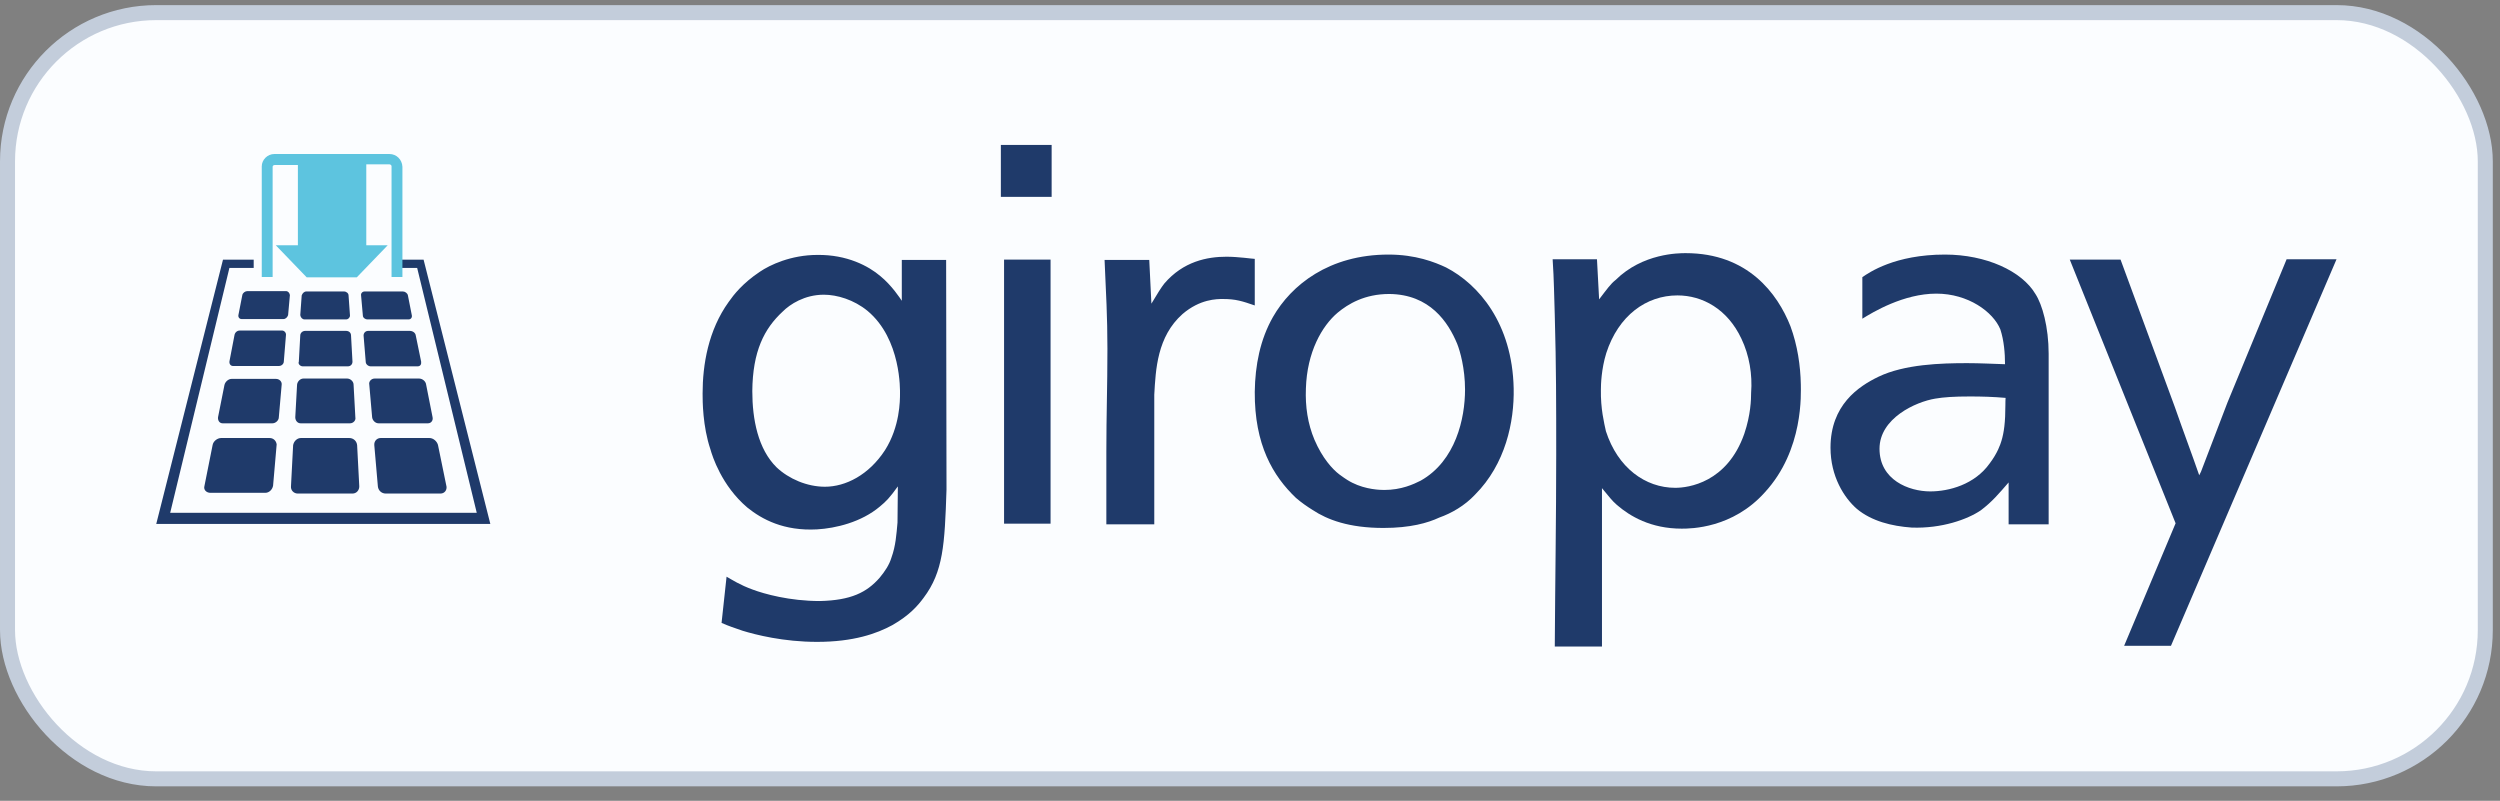 <svg width="128" height="41" viewBox="0 0 128 41" fill="none" xmlns="http://www.w3.org/2000/svg">
<rect x="0" y="0" width="128" height="41" fill="#808080" stroke="none"/>
<rect x="0.385" y="0.646" width="126.862" height="39.231" rx="7.615" fill="#FBFDFF"/>
<rect x="0.385" y="0.646" width="126.862" height="39.231" rx="7.615" stroke="#C3CDDB" stroke-width="0.769"/>
<path d="M21.688 13.296H20.134V13.718H21.359L24.41 26.257H8.713L11.746 13.718H12.989V13.296H11.417L8 26.825H25.105L21.688 13.296Z" fill="#1F3A6A"/>
<path d="M19.939 7.885H14.048C13.689 7.885 13.402 8.185 13.402 8.52V14.181H13.959V8.537C13.959 8.484 14.012 8.449 14.066 8.449H15.252V12.558H14.12L15.701 14.198H18.269L19.85 12.558H18.754V8.414H19.939C19.993 8.414 20.047 8.467 20.047 8.502V14.181H20.604V8.537C20.586 8.167 20.299 7.885 19.939 7.885Z" fill="#5DC4DF"/>
<path d="M15.393 21.674H17.92C18.084 21.674 18.231 21.528 18.194 21.363L18.103 19.693C18.103 19.528 17.938 19.381 17.773 19.381H15.539C15.374 19.381 15.228 19.528 15.21 19.693L15.118 21.363C15.118 21.528 15.228 21.674 15.393 21.674Z" fill="#1F3A6A"/>
<path d="M14.129 19.399H11.859C11.694 19.399 11.529 19.546 11.492 19.711L11.163 21.362C11.145 21.527 11.236 21.674 11.401 21.674H13.946C14.111 21.674 14.276 21.527 14.276 21.362L14.422 19.693C14.441 19.546 14.312 19.399 14.129 19.399Z" fill="#1F3A6A"/>
<path d="M15.502 18.757H17.809C17.955 18.757 18.047 18.647 18.047 18.519L17.973 17.18C17.973 17.033 17.864 16.941 17.717 16.941H15.63C15.483 16.941 15.373 17.051 15.373 17.18L15.3 18.519C15.245 18.629 15.373 18.757 15.502 18.757Z" fill="#1F3A6A"/>
<path d="M14.44 16.923H12.279C12.133 16.923 12.023 17.033 12.005 17.162L11.748 18.501C11.73 18.648 11.822 18.739 11.931 18.739H14.275C14.422 18.739 14.532 18.629 14.532 18.501L14.641 17.162C14.66 17.033 14.55 16.923 14.44 16.923Z" fill="#1F3A6A"/>
<path d="M21.38 18.757C21.526 18.757 21.581 18.647 21.563 18.519L21.288 17.18C21.27 17.033 21.124 16.941 20.977 16.941H18.853C18.707 16.941 18.615 17.051 18.615 17.18L18.725 18.519C18.725 18.666 18.872 18.757 18.981 18.757H21.38Z" fill="#1F3A6A"/>
<path d="M15.594 16.354H17.718C17.828 16.354 17.919 16.262 17.919 16.152L17.846 15.125C17.846 15.015 17.736 14.923 17.608 14.923H15.685C15.575 14.923 15.484 15.015 15.447 15.125L15.374 16.134C15.392 16.262 15.484 16.354 15.594 16.354Z" fill="#1F3A6A"/>
<path d="M20.922 16.354C21.032 16.354 21.105 16.262 21.087 16.152L20.885 15.125C20.867 15.015 20.739 14.923 20.629 14.923H18.67C18.56 14.923 18.468 15.015 18.487 15.125L18.578 16.152C18.578 16.262 18.688 16.354 18.816 16.354H20.922Z" fill="#1F3A6A"/>
<path d="M14.641 14.905H12.664C12.554 14.905 12.426 14.997 12.407 15.107L12.206 16.134C12.188 16.244 12.261 16.336 12.371 16.336H14.513C14.623 16.336 14.714 16.244 14.751 16.134L14.843 15.107C14.824 14.997 14.751 14.905 14.641 14.905Z" fill="#1F3A6A"/>
<path d="M21.91 21.674C22.075 21.674 22.184 21.528 22.148 21.363L21.818 19.693C21.8 19.528 21.635 19.381 21.452 19.381H19.182C19.017 19.381 18.87 19.528 18.907 19.693L19.053 21.363C19.072 21.528 19.218 21.674 19.383 21.674H21.91Z" fill="#1F3A6A"/>
<path d="M17.882 22.426H15.411C15.209 22.426 15.044 22.591 15.008 22.793L14.898 24.903C14.88 25.105 15.044 25.27 15.246 25.27H18.047C18.249 25.27 18.395 25.105 18.395 24.903L18.285 22.793C18.267 22.591 18.102 22.426 17.882 22.426Z" fill="#1F3A6A"/>
<path d="M13.799 22.426H11.327C11.126 22.426 10.924 22.591 10.888 22.775L10.467 24.884C10.412 25.068 10.558 25.233 10.778 25.233H13.579C13.781 25.233 13.946 25.068 13.982 24.866L14.165 22.756C14.147 22.591 14.019 22.426 13.799 22.426Z" fill="#1F3A6A"/>
<path d="M22.423 22.775C22.368 22.591 22.185 22.426 21.984 22.426H19.494C19.292 22.426 19.146 22.591 19.164 22.793L19.347 24.903C19.366 25.105 19.53 25.27 19.75 25.27H22.552C22.753 25.27 22.881 25.105 22.863 24.921L22.423 22.775Z" fill="#1F3A6A"/>
<path d="M53.789 13.291H51.408V26.811H53.789V13.291ZM46.08 20.152C46.08 20.5 46.08 21.839 45.311 23.05C44.487 24.316 43.297 24.921 42.235 24.921C41.32 24.921 40.386 24.517 39.763 23.93C38.811 22.995 38.518 21.472 38.518 20.023C38.537 17.987 39.123 16.831 40.075 15.951C40.441 15.584 41.191 15.089 42.18 15.089C42.858 15.089 43.718 15.345 44.414 15.914C46.154 17.363 46.08 20.005 46.08 20.152ZM47.289 30.608C48.296 29.269 48.369 27.893 48.461 25.068L48.442 13.309H46.172V15.4C46.099 15.29 45.659 14.612 45.073 14.135C44.469 13.621 43.37 13.034 41.851 13.052C40.496 13.052 39.415 13.566 38.903 13.915C38.024 14.502 37.566 15.089 37.31 15.456C36.266 16.905 35.973 18.666 35.973 20.152C35.973 20.518 35.973 21.821 36.376 23.013C36.468 23.343 36.944 24.866 38.262 25.985C39.013 26.59 40.13 27.196 41.832 27.104C42.785 27.049 44.103 26.737 45.055 25.93C45.366 25.673 45.549 25.49 45.97 24.903L45.952 26.756C45.897 27.361 45.861 27.948 45.641 28.553C45.531 28.92 45.311 29.25 45.037 29.581C44.377 30.333 43.572 30.736 41.979 30.773C40.422 30.773 39.123 30.406 38.537 30.186C37.877 29.947 37.493 29.691 37.2 29.526L36.944 31.892C37.31 32.057 37.603 32.149 38.024 32.295C38.683 32.497 40.111 32.864 41.832 32.864C43.7 32.864 44.89 32.442 45.696 32.002C46.556 31.507 46.977 31.03 47.289 30.608ZM51.244 10.081H53.844V7.421H51.244V10.081ZM62.614 15.309C63.273 15.309 63.603 15.419 64.244 15.639V13.254C64.134 13.254 63.402 13.144 62.797 13.144C61.809 13.144 60.582 13.383 59.611 14.52C59.465 14.703 59.245 15.052 58.952 15.547L58.842 13.309H56.554C56.627 14.997 56.7 16.189 56.7 17.859C56.7 19.821 56.645 21.197 56.645 23.142V26.847H59.099V20.207C59.172 18.922 59.245 17.235 60.545 16.079C61.442 15.309 62.303 15.309 62.614 15.309ZM75.01 19.95C75.01 21.417 74.534 23.6 72.74 24.609C72.374 24.793 71.751 25.086 70.872 25.086C70.671 25.086 69.938 25.068 69.243 24.719C69.096 24.646 68.931 24.554 68.583 24.297C68.217 24.022 67.704 23.454 67.302 22.518C66.954 21.692 66.826 20.812 66.862 19.895C66.917 18.024 67.686 16.684 68.492 16.006C69.023 15.566 69.865 15.052 71.129 15.052C73.216 15.07 74.15 16.501 74.607 17.602C74.754 17.969 75.01 18.867 75.01 19.95ZM75.523 25.325C77.079 23.765 77.537 21.601 77.5 19.876C77.427 16.556 75.706 14.557 74.04 13.694C73.454 13.419 72.483 13.034 71.092 13.034C68.052 13.034 66.112 14.593 65.178 16.226C64.519 17.382 64.262 18.702 64.244 20.06C64.226 22.775 65.178 24.371 66.35 25.49C66.624 25.728 66.917 25.93 67.21 26.113C67.961 26.609 69.059 27.031 70.835 27.031C72.209 27.031 73.106 26.774 73.692 26.499C74.314 26.279 74.992 25.893 75.523 25.325Z" fill="#1F3A6A"/>
<path d="M79.605 16.171C79.678 18.794 79.678 20.647 79.678 23.27C79.678 26.554 79.623 29.819 79.605 33.103H82.021V24.994C82.424 25.471 82.498 25.6 82.79 25.857C83.45 26.425 84.512 27.067 86.105 27.067C86.581 27.067 88.705 27.049 90.353 25.215C92.367 23.032 92.202 20.115 92.202 19.675C92.183 18.739 92.037 17.694 91.671 16.703C91.012 15.034 89.492 12.961 86.306 12.961C85.958 12.961 84.109 12.961 82.717 14.336C82.461 14.538 82.296 14.777 81.875 15.327L81.765 13.273H79.495C79.568 14.373 79.568 15.089 79.605 16.171ZM81.966 19.95C81.966 19.711 81.985 18.904 82.241 18.079C82.864 16.153 84.292 15.125 85.885 15.125C87.166 15.125 88.448 15.822 89.162 17.345C89.565 18.189 89.73 19.179 89.657 20.115C89.657 20.445 89.638 21.234 89.309 22.206C88.43 24.719 86.434 24.976 85.775 24.976C84.237 24.976 82.827 23.949 82.223 22.078C82.131 21.656 81.948 20.922 81.966 19.95Z" fill="#1F3A6A"/>
<path d="M117.068 13.291L114.046 20.61L112.691 24.151L112.6 24.334C112.252 23.325 111.776 22.059 111.355 20.849L108.572 13.291H105.972L111.391 26.792L108.755 33.066H111.153L119.631 13.273H117.068V13.291Z" fill="#1F3A6A"/>
<path d="M104.214 15.052C103.518 13.878 101.687 13.034 99.581 13.034C97.018 13.034 95.7 13.951 95.352 14.19V16.318C95.883 15.988 97.457 15.034 99.142 15.034C100.772 15.034 102.053 15.969 102.419 16.868C102.603 17.437 102.657 18.079 102.657 18.648C102.035 18.629 101.376 18.593 100.717 18.593C99.38 18.593 97.512 18.648 96.176 19.29C95.15 19.785 93.722 20.739 93.722 22.922C93.722 24.389 94.418 25.49 95.077 26.059C95.828 26.682 96.853 26.939 97.879 27.012C99.417 27.068 100.735 26.591 101.412 26.132C101.998 25.692 102.346 25.27 102.841 24.701V26.847H104.891V18.116C104.891 16.74 104.562 15.584 104.214 15.052ZM102.676 20.739C102.676 21.619 102.603 22.151 102.474 22.573C102.419 22.757 102.273 23.197 101.87 23.729C101.101 24.811 99.783 25.16 98.831 25.16C97.732 25.16 96.231 24.573 96.231 22.977C96.231 21.418 98.08 20.574 99.087 20.409C99.526 20.335 100.039 20.299 100.863 20.299C101.467 20.299 102.072 20.317 102.694 20.372C102.676 20.335 102.676 20.739 102.676 20.739Z" fill="#1F3A6A"/>
</svg>
